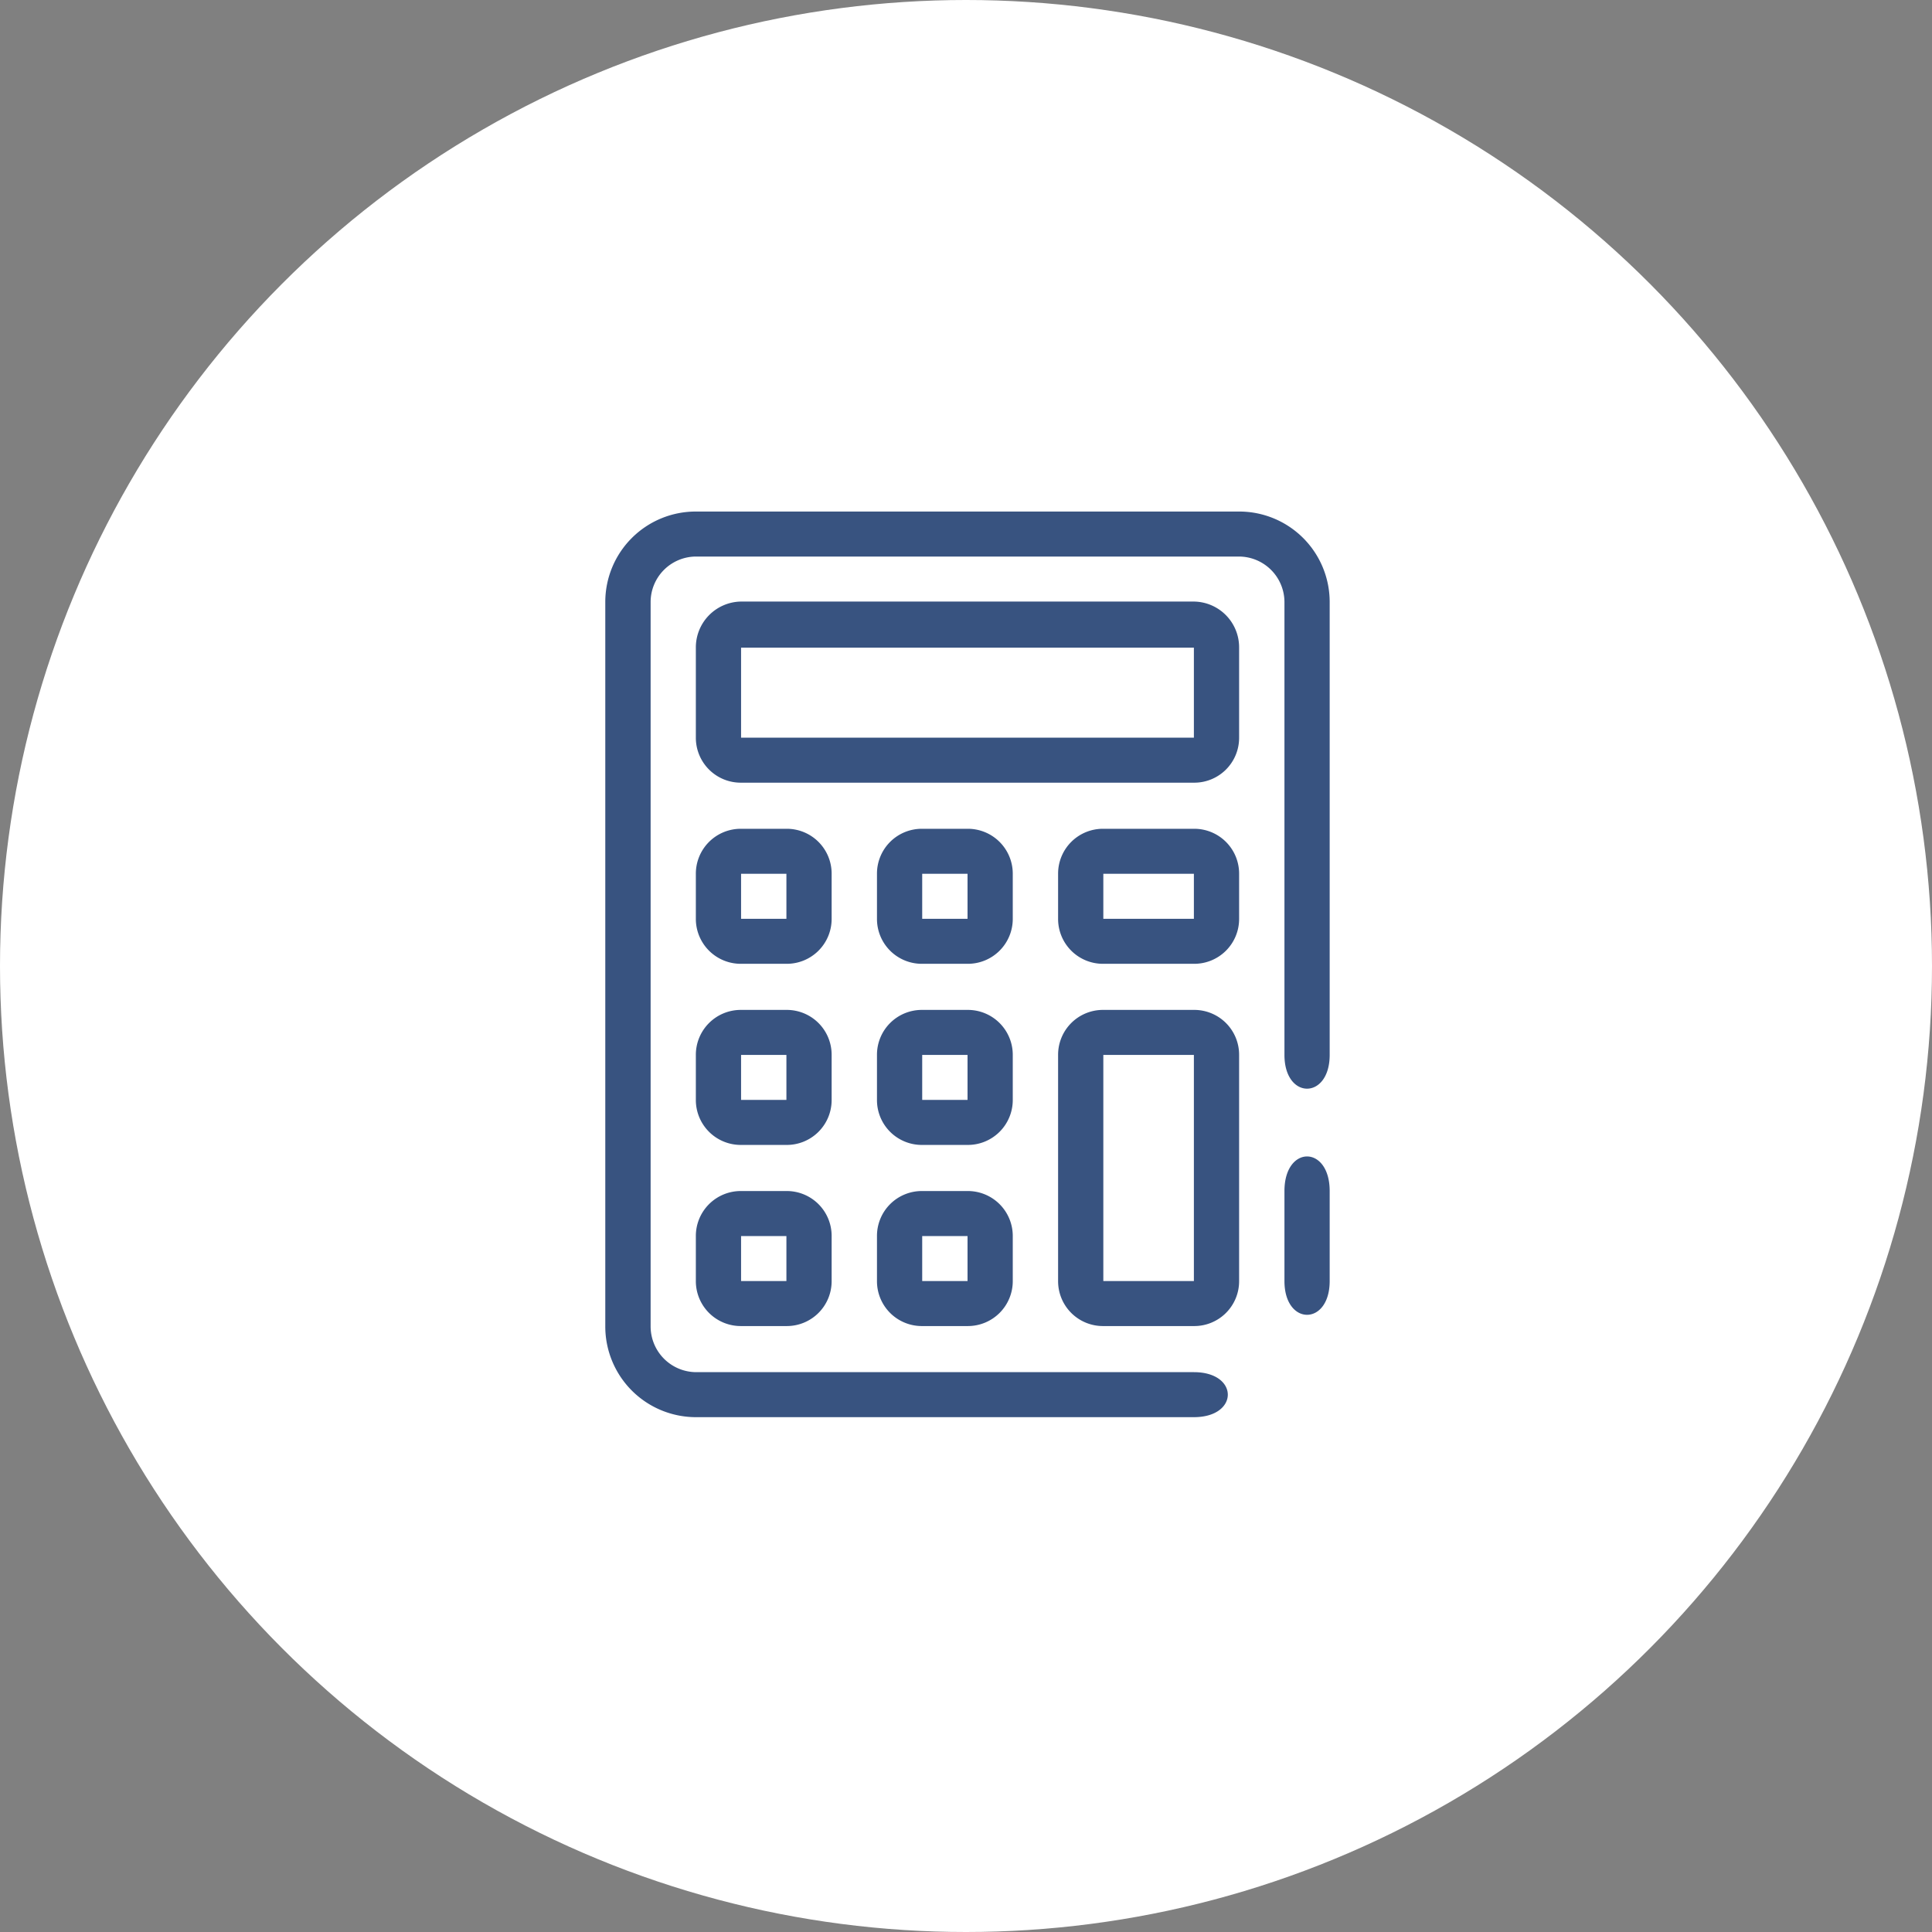 <svg id="icn_pay03.svg" xmlns="http://www.w3.org/2000/svg" width="176" height="176" viewBox="0 0 176 176">
  <rect x="0" y="0" width="176" height="176" fill="#808080" stroke="none"/>
  <defs>
    <style>
      .cls-1 {
        fill: #fff;
      }

      .cls-2 {
        fill: #385380;
        fill-rule: evenodd;
      }
    </style>
  </defs>
  <circle id="bg" class="cls-1" cx="88" cy="88" r="88"/>
  <path id="シェイプ_988" data-name="シェイプ 988" class="cls-2" d="M1094.39,12034.6h49.49a8.241,8.241,0,0,1,8.25,8.2v41.3c0,4.1-4.12,4.1-4.12,0v-41.3a4.158,4.158,0,0,0-4.13-4.1h-49.49a4.149,4.149,0,0,0-4.12,4.1v66a4.17,4.17,0,0,0,4.12,4.2h45.37c4.12,0,4.12,4.1,0,4.1h-45.37a8.263,8.263,0,0,1-8.25-8.3v-66A8.241,8.241,0,0,1,1094.39,12034.6Zm57.74,70.1v-8.2c0-4.2-4.12-4.2-4.12,0v8.2C1148.01,12108.8,1152.13,12108.8,1152.13,12104.7Zm-12.37-57.7h-41.25v8.2h41.25v-8.2Zm-41.25-4.2a4.177,4.177,0,0,0-4.12,4.2v8.2a4.091,4.091,0,0,0,4.12,4.1h41.25a4.085,4.085,0,0,0,4.12-4.1v-8.2a4.17,4.17,0,0,0-4.12-4.2h-41.25Zm41.25,41.3h-8.25v20.6h8.25v-20.6Zm-8.25-4.1a4.085,4.085,0,0,0-4.12,4.1v20.6a4.085,4.085,0,0,0,4.12,4.1h8.25a4.085,4.085,0,0,0,4.12-4.1v-20.6a4.085,4.085,0,0,0-4.12-4.1h-8.25Zm-28.87-12.4h-4.13v4.1h4.13v-4.1Zm-4.13-4.1a4.091,4.091,0,0,0-4.12,4.1v4.1a4.091,4.091,0,0,0,4.12,4.1h4.13a4.085,4.085,0,0,0,4.12-4.1v-4.1a4.085,4.085,0,0,0-4.12-4.1h-4.13Zm4.13,20.6h-4.13v4.1h4.13v-4.1Zm-4.13-4.1a4.091,4.091,0,0,0-4.12,4.1v4.1a4.091,4.091,0,0,0,4.12,4.1h4.13a4.085,4.085,0,0,0,4.12-4.1v-4.1a4.085,4.085,0,0,0-4.12-4.1h-4.13Zm4.13,20.6h-4.13v4.1h4.13v-4.1Zm-4.13-4.1a4.091,4.091,0,0,0-4.12,4.1v4.1a4.091,4.091,0,0,0,4.12,4.1h4.13a4.085,4.085,0,0,0,4.12-4.1v-4.1a4.085,4.085,0,0,0-4.12-4.1h-4.13Zm20.63-28.9h-4.13v4.1h4.13v-4.1Zm-4.13-4.1a4.085,4.085,0,0,0-4.12,4.1v4.1a4.085,4.085,0,0,0,4.12,4.1h4.13a4.091,4.091,0,0,0,4.12-4.1v-4.1a4.091,4.091,0,0,0-4.12-4.1h-4.13Zm24.75,4.1h-8.25v4.1h8.25v-4.1Zm-8.25-4.1a4.085,4.085,0,0,0-4.12,4.1v4.1a4.085,4.085,0,0,0,4.12,4.1h8.25a4.085,4.085,0,0,0,4.12-4.1v-4.1a4.085,4.085,0,0,0-4.12-4.1h-8.25Zm-12.37,20.6h-4.13v4.1h4.13v-4.1Zm-4.13-4.1a4.085,4.085,0,0,0-4.12,4.1v4.1a4.085,4.085,0,0,0,4.12,4.1h4.13a4.091,4.091,0,0,0,4.12-4.1v-4.1a4.091,4.091,0,0,0-4.12-4.1h-4.13Zm4.13,20.6h-4.13v4.1h4.13v-4.1Zm-4.13-4.1a4.085,4.085,0,0,0-4.12,4.1v4.1a4.085,4.085,0,0,0,4.12,4.1h4.13a4.091,4.091,0,0,0,4.12-4.1v-4.1a4.091,4.091,0,0,0-4.12-4.1h-4.13Z" transform="translate(-1031 -11988)"/>
</svg>
